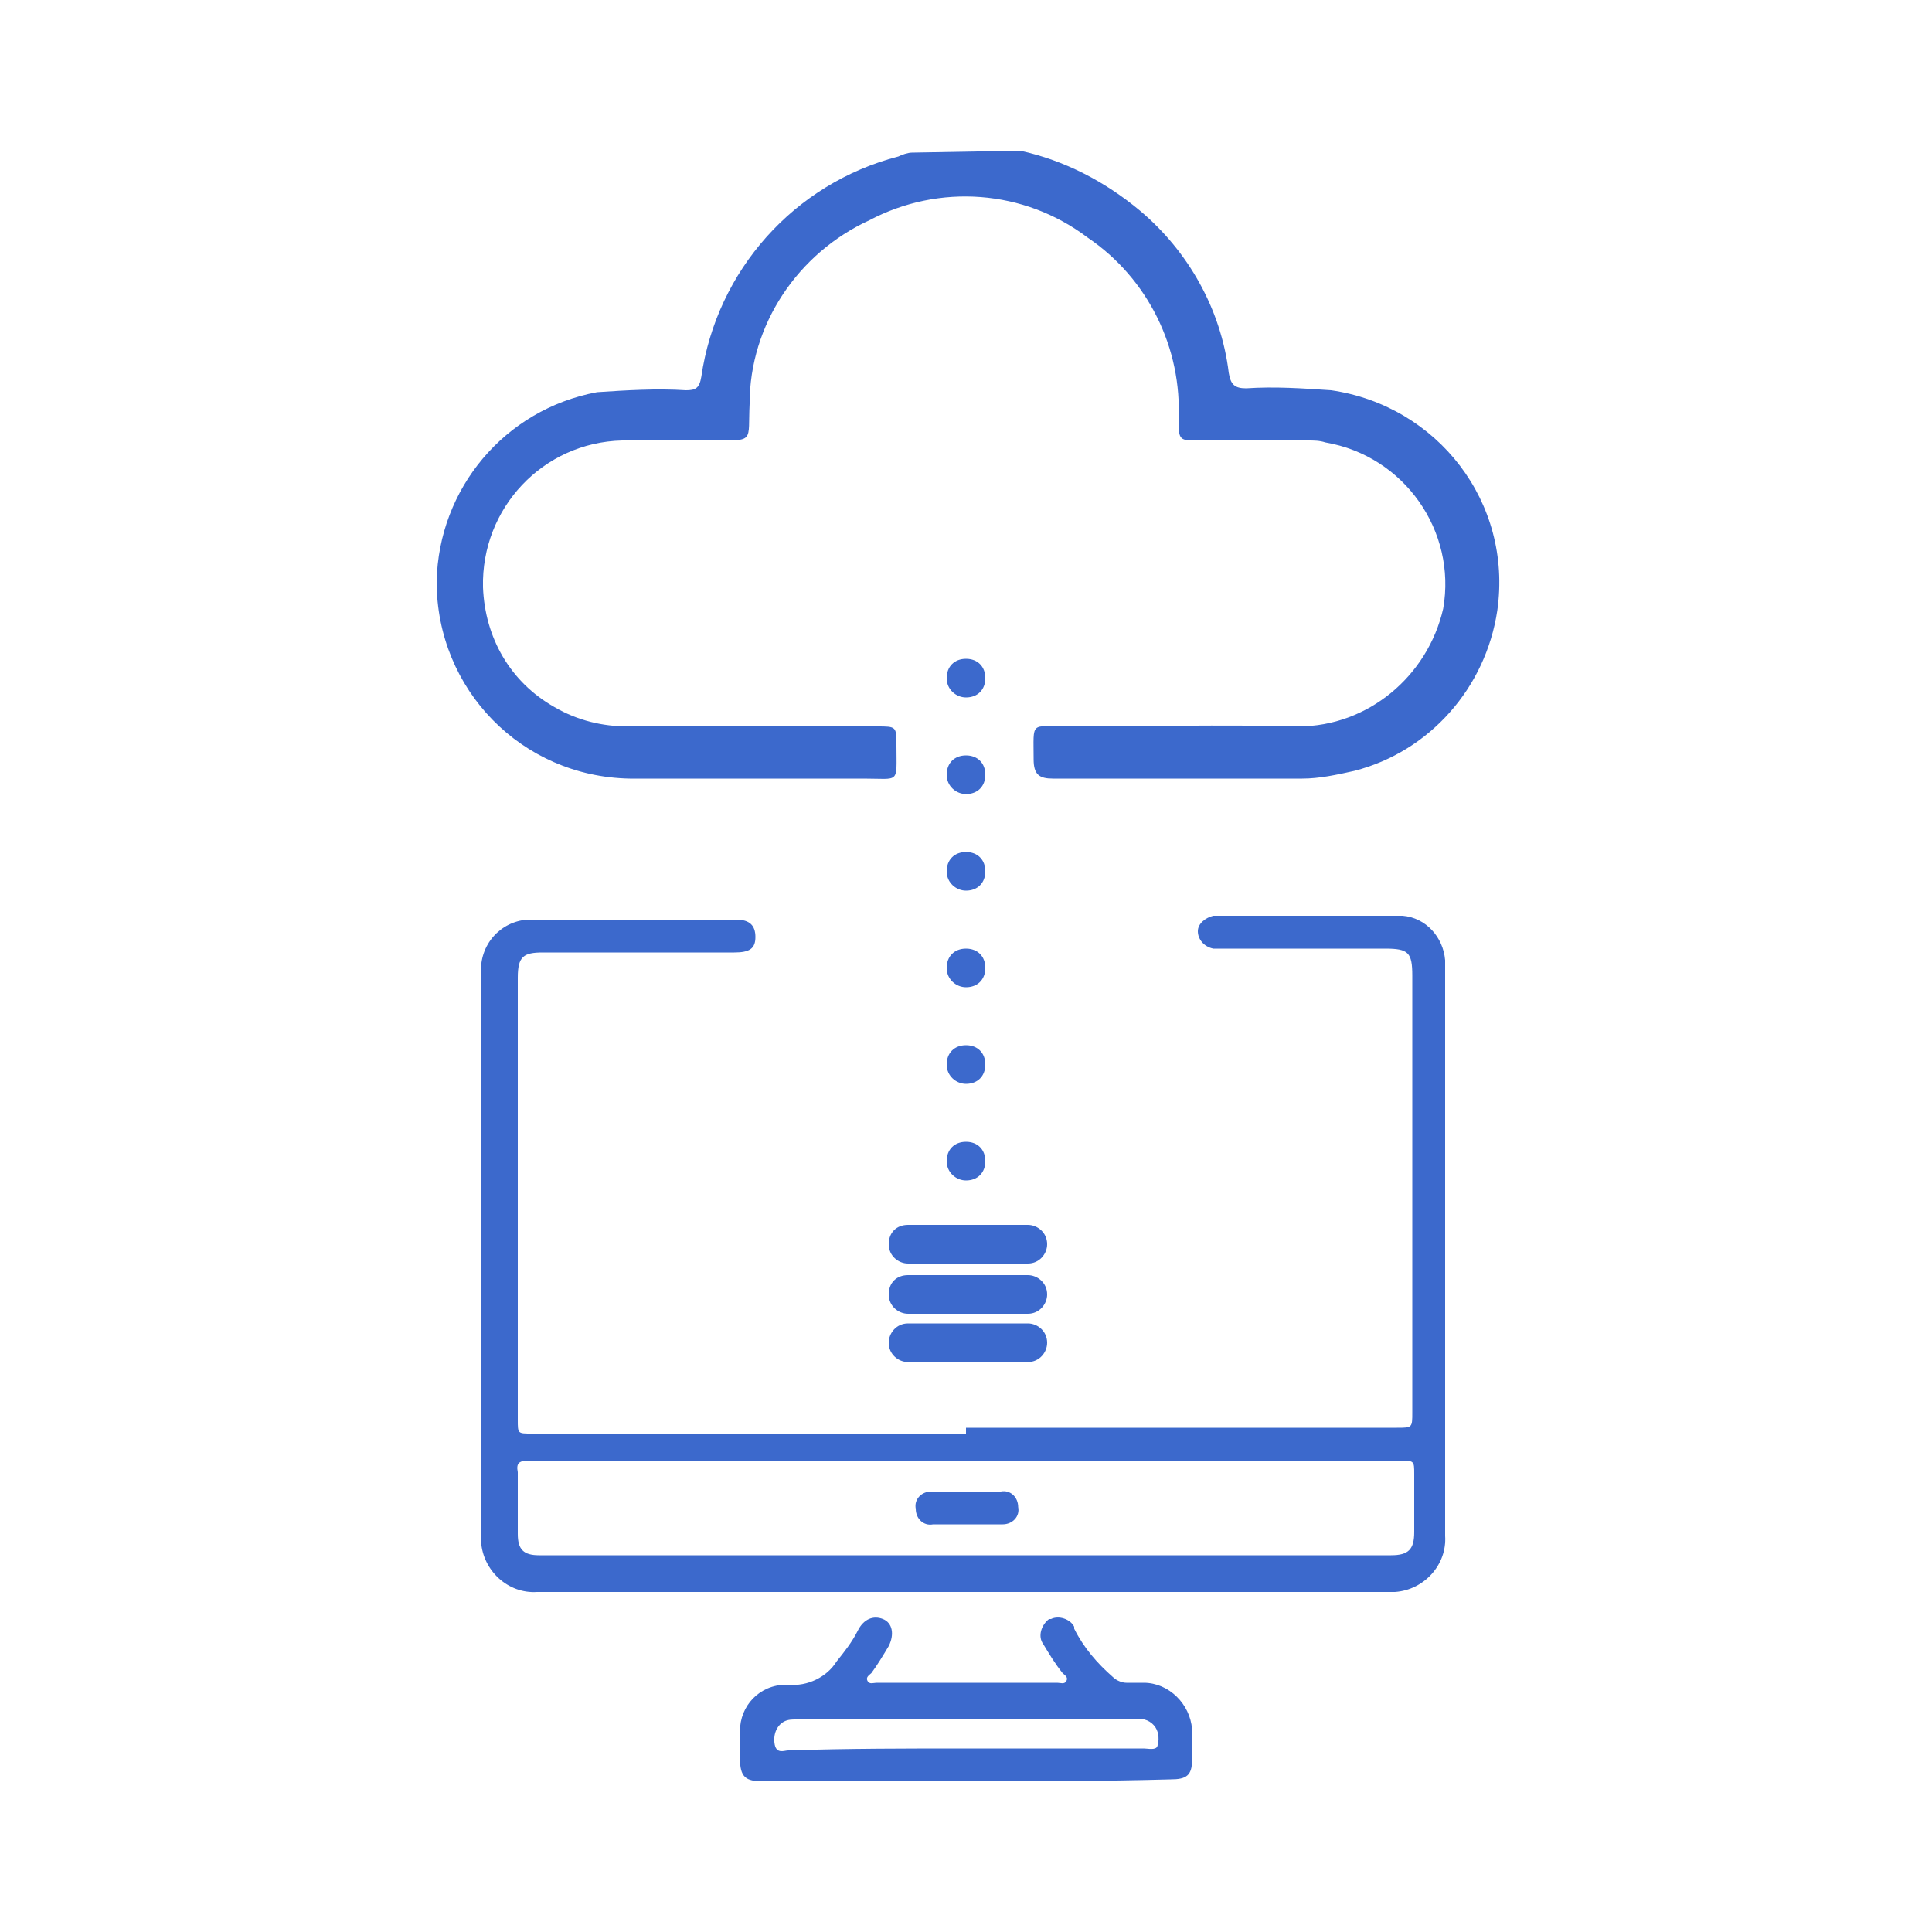 <?xml version="1.0" encoding="utf-8"?>
<!-- Generator: Adobe Illustrator 27.1.1, SVG Export Plug-In . SVG Version: 6.00 Build 0)  -->
<svg version="1.1" id="Layer_1" xmlns="http://www.w3.org/2000/svg" xmlns:xlink="http://www.w3.org/1999/xlink" x="0px" y="0px"
	 viewBox="0 0 100 100" style="enable-background:new 0 0 100 100;" xml:space="preserve">
<style type="text/css">
	.st0{fill:#3C69CC;}
</style>
<path class="st0" d="M52.8,7.8c2.3,0.5,4.4,1.6,6.2,3.1c2.5,2.1,4.2,5.1,4.6,8.4c0.1,0.6,0.3,0.8,0.9,0.8c1.5-0.1,2.9,0,4.4,0.1
	c5.5,0.8,9.4,5.8,8.6,11.4c-0.6,4-3.5,7.3-7.4,8.3c-0.9,0.2-1.8,0.4-2.7,0.4c-4.3,0-8.6,0-12.9,0c-0.7,0-1-0.2-1-1
	c0-2-0.2-1.7,1.7-1.7c4,0,8-0.1,12,0c3.6,0,6.7-2.6,7.5-6.1c0.7-4-2-7.9-6.1-8.6c-0.3-0.1-0.6-0.1-0.9-0.1c-1.9,0-3.8,0-5.7,0
	c-0.9,0-1,0-1-1c0.2-3.8-1.6-7.4-4.7-9.5C53,9.8,48.6,9.5,45,11.4c-3.7,1.7-6.2,5.4-6.2,9.5c-0.1,2,0.3,1.9-1.9,1.9
	c-1.6,0-3.1,0-4.7,0c-4.1,0.1-7.3,3.5-7.2,7.6c0.1,2.6,1.4,4.9,3.7,6.2c1.2,0.7,2.5,1,3.8,1h12.9c1,0,1,0,1,1c0,2,0.2,1.7-1.7,1.7
	c-4,0-8.1,0-12.1,0c-5.6-0.1-10-4.6-10-10.2c0.1-4.8,3.5-8.9,8.3-9.8c1.5-0.1,3.1-0.2,4.6-0.1c0.5,0,0.7-0.1,0.8-0.7
	c0.8-5.5,4.8-10,10.2-11.4c0.2-0.1,0.5-0.2,0.7-0.2L52.8,7.8z"/>
<path class="st0" d="M50,73.9h22.3c0.8,0,0.8,0,0.8-0.8V50.5c0-1.2-0.2-1.4-1.4-1.4c-0.4,0-8.5,0-8.9,0c-0.5-0.1-0.8-0.5-0.8-0.9
	c0-0.4,0.4-0.7,0.8-0.8c0.7,0,9.1,0,9.8,0c1.2,0.1,2.1,1.1,2.2,2.3c0,0.2,0,0.4,0,0.6c0,9.7,0,19.4,0,29.2c0.1,1.5-1.1,2.8-2.6,2.9
	c-0.1,0-0.2,0-0.3,0c-14.7,0-29.4,0-44.1,0c-1.5,0.1-2.8-1.1-2.9-2.6c0-0.1,0-0.2,0-0.2c0-9.7,0-19.5,0-29.2c-0.1-1.5,1-2.7,2.4-2.8
	c0.1,0,0.3,0,0.4,0c0.4,0,10,0,10.4,0c0.7,0,1,0.3,1,0.9s-0.3,0.8-1.1,0.8H28.1c-1,0-1.3,0.2-1.3,1.3v22.9c0,0.7,0,0.7,0.7,0.7H50z
	 M50,75.6h-1.5c-7,0-14.1,0-21.1,0c-0.5,0-0.7,0.1-0.6,0.6c0,1,0,2.1,0,3.2c0,0.8,0.3,1.1,1.1,1.1H72c0.9,0,1.2-0.3,1.2-1.2v-3
	c0-0.7,0-0.7-0.8-0.7L50,75.6z"/>
<path class="st0" d="M50,92.2H39.5c-0.9,0-1.2-0.2-1.2-1.2c0-0.5,0-1,0-1.4c0-1.3,1-2.4,2.4-2.4c0,0,0.1,0,0.1,0
	c1,0.1,2-0.4,2.5-1.2c0.4-0.5,0.8-1,1.1-1.6c0.3-0.6,0.8-0.8,1.3-0.6s0.6,0.8,0.3,1.4c-0.3,0.5-0.6,1-0.9,1.4
	c-0.1,0.1-0.3,0.2-0.2,0.4s0.3,0.1,0.5,0.1h9.3c0.2,0,0.4,0.1,0.5-0.1s-0.1-0.3-0.2-0.4c-0.4-0.5-0.7-1-1-1.5
	c-0.3-0.4-0.1-1,0.3-1.3c0,0,0,0,0.1,0c0.4-0.2,1,0,1.2,0.4c0,0,0,0.1,0,0.1c0.5,1,1.2,1.8,2,2.5c0.2,0.2,0.5,0.3,0.7,0.3
	c0.3,0,0.6,0,0.9,0c1.3,0,2.4,1.1,2.5,2.4c0,0.5,0,1,0,1.6c0,0.8-0.3,1-1.1,1C57,92.2,53.5,92.2,50,92.2z M50,90.5
	c3.1,0,6.1,0,9.2,0c0.2,0,0.6,0.1,0.7-0.1c0.1-0.3,0.1-0.7-0.1-1c-0.2-0.3-0.6-0.5-1-0.4H41.2c-0.2,0-0.4,0-0.6,0.1
	c-0.4,0.2-0.6,0.7-0.5,1.2c0.1,0.5,0.5,0.3,0.7,0.3C43.9,90.5,46.9,90.5,50,90.5z"/>
<path class="st0" d="M50,78.9c-0.5,0-1.1,0-1.7,0c-0.5,0.1-0.9-0.3-0.9-0.8c-0.1-0.5,0.3-0.9,0.8-0.9c0.1,0,0.1,0,0.2,0
	c1.1,0,2.2,0,3.4,0c0.5-0.1,0.9,0.3,0.9,0.8c0.1,0.5-0.3,0.9-0.8,0.9c-0.1,0-0.1,0-0.2,0H50z"/>
<path class="st0" d="M47,63.4h6.2c0.5,0,1,0.4,1,1l0,0c0,0.5-0.4,1-1,1H47c-0.5,0-1-0.4-1-1l0,0C46,63.8,46.4,63.4,47,63.4z"/>
<path class="st0" d="M47,66h6.2c0.5,0,1,0.4,1,1l0,0c0,0.5-0.4,1-1,1H47c-0.5,0-1-0.4-1-1l0,0C46,66.4,46.4,66,47,66z"/>
<path class="st0" d="M47,68.5h6.2c0.5,0,1,0.4,1,1l0,0c0,0.5-0.4,1-1,1H47c-0.5,0-1-0.4-1-1l0,0C46,69,46.4,68.5,47,68.5z"/>
<path class="st0" d="M49,60.1c0-0.6,0.4-1,1-1l0,0c0.6,0,1,0.4,1,1l0,0c0,0.6-0.4,1-1,1l0,0C49.5,61.1,49,60.7,49,60.1z M49,55.1
	c0-0.6,0.4-1,1-1l0,0c0.6,0,1,0.4,1,1l0,0c0,0.6-0.4,1-1,1l0,0C49.5,56.1,49,55.7,49,55.1z M49,50.1c0-0.6,0.4-1,1-1l0,0
	c0.6,0,1,0.4,1,1l0,0c0,0.6-0.4,1-1,1l0,0C49.5,51.1,49,50.7,49,50.1z M49,45.1c0-0.6,0.4-1,1-1l0,0c0.6,0,1,0.4,1,1l0,0
	c0,0.6-0.4,1-1,1l0,0C49.5,46.1,49,45.7,49,45.1z M49,40.1c0-0.6,0.4-1,1-1l0,0c0.6,0,1,0.4,1,1l0,0c0,0.6-0.4,1-1,1l0,0
	C49.5,41.1,49,40.7,49,40.1z M49,35.1c0-0.6,0.4-1,1-1l0,0c0.6,0,1,0.4,1,1l0,0c0,0.6-0.4,1-1,1l0,0C49.5,36.1,49,35.7,49,35.1z"/>
</svg>
